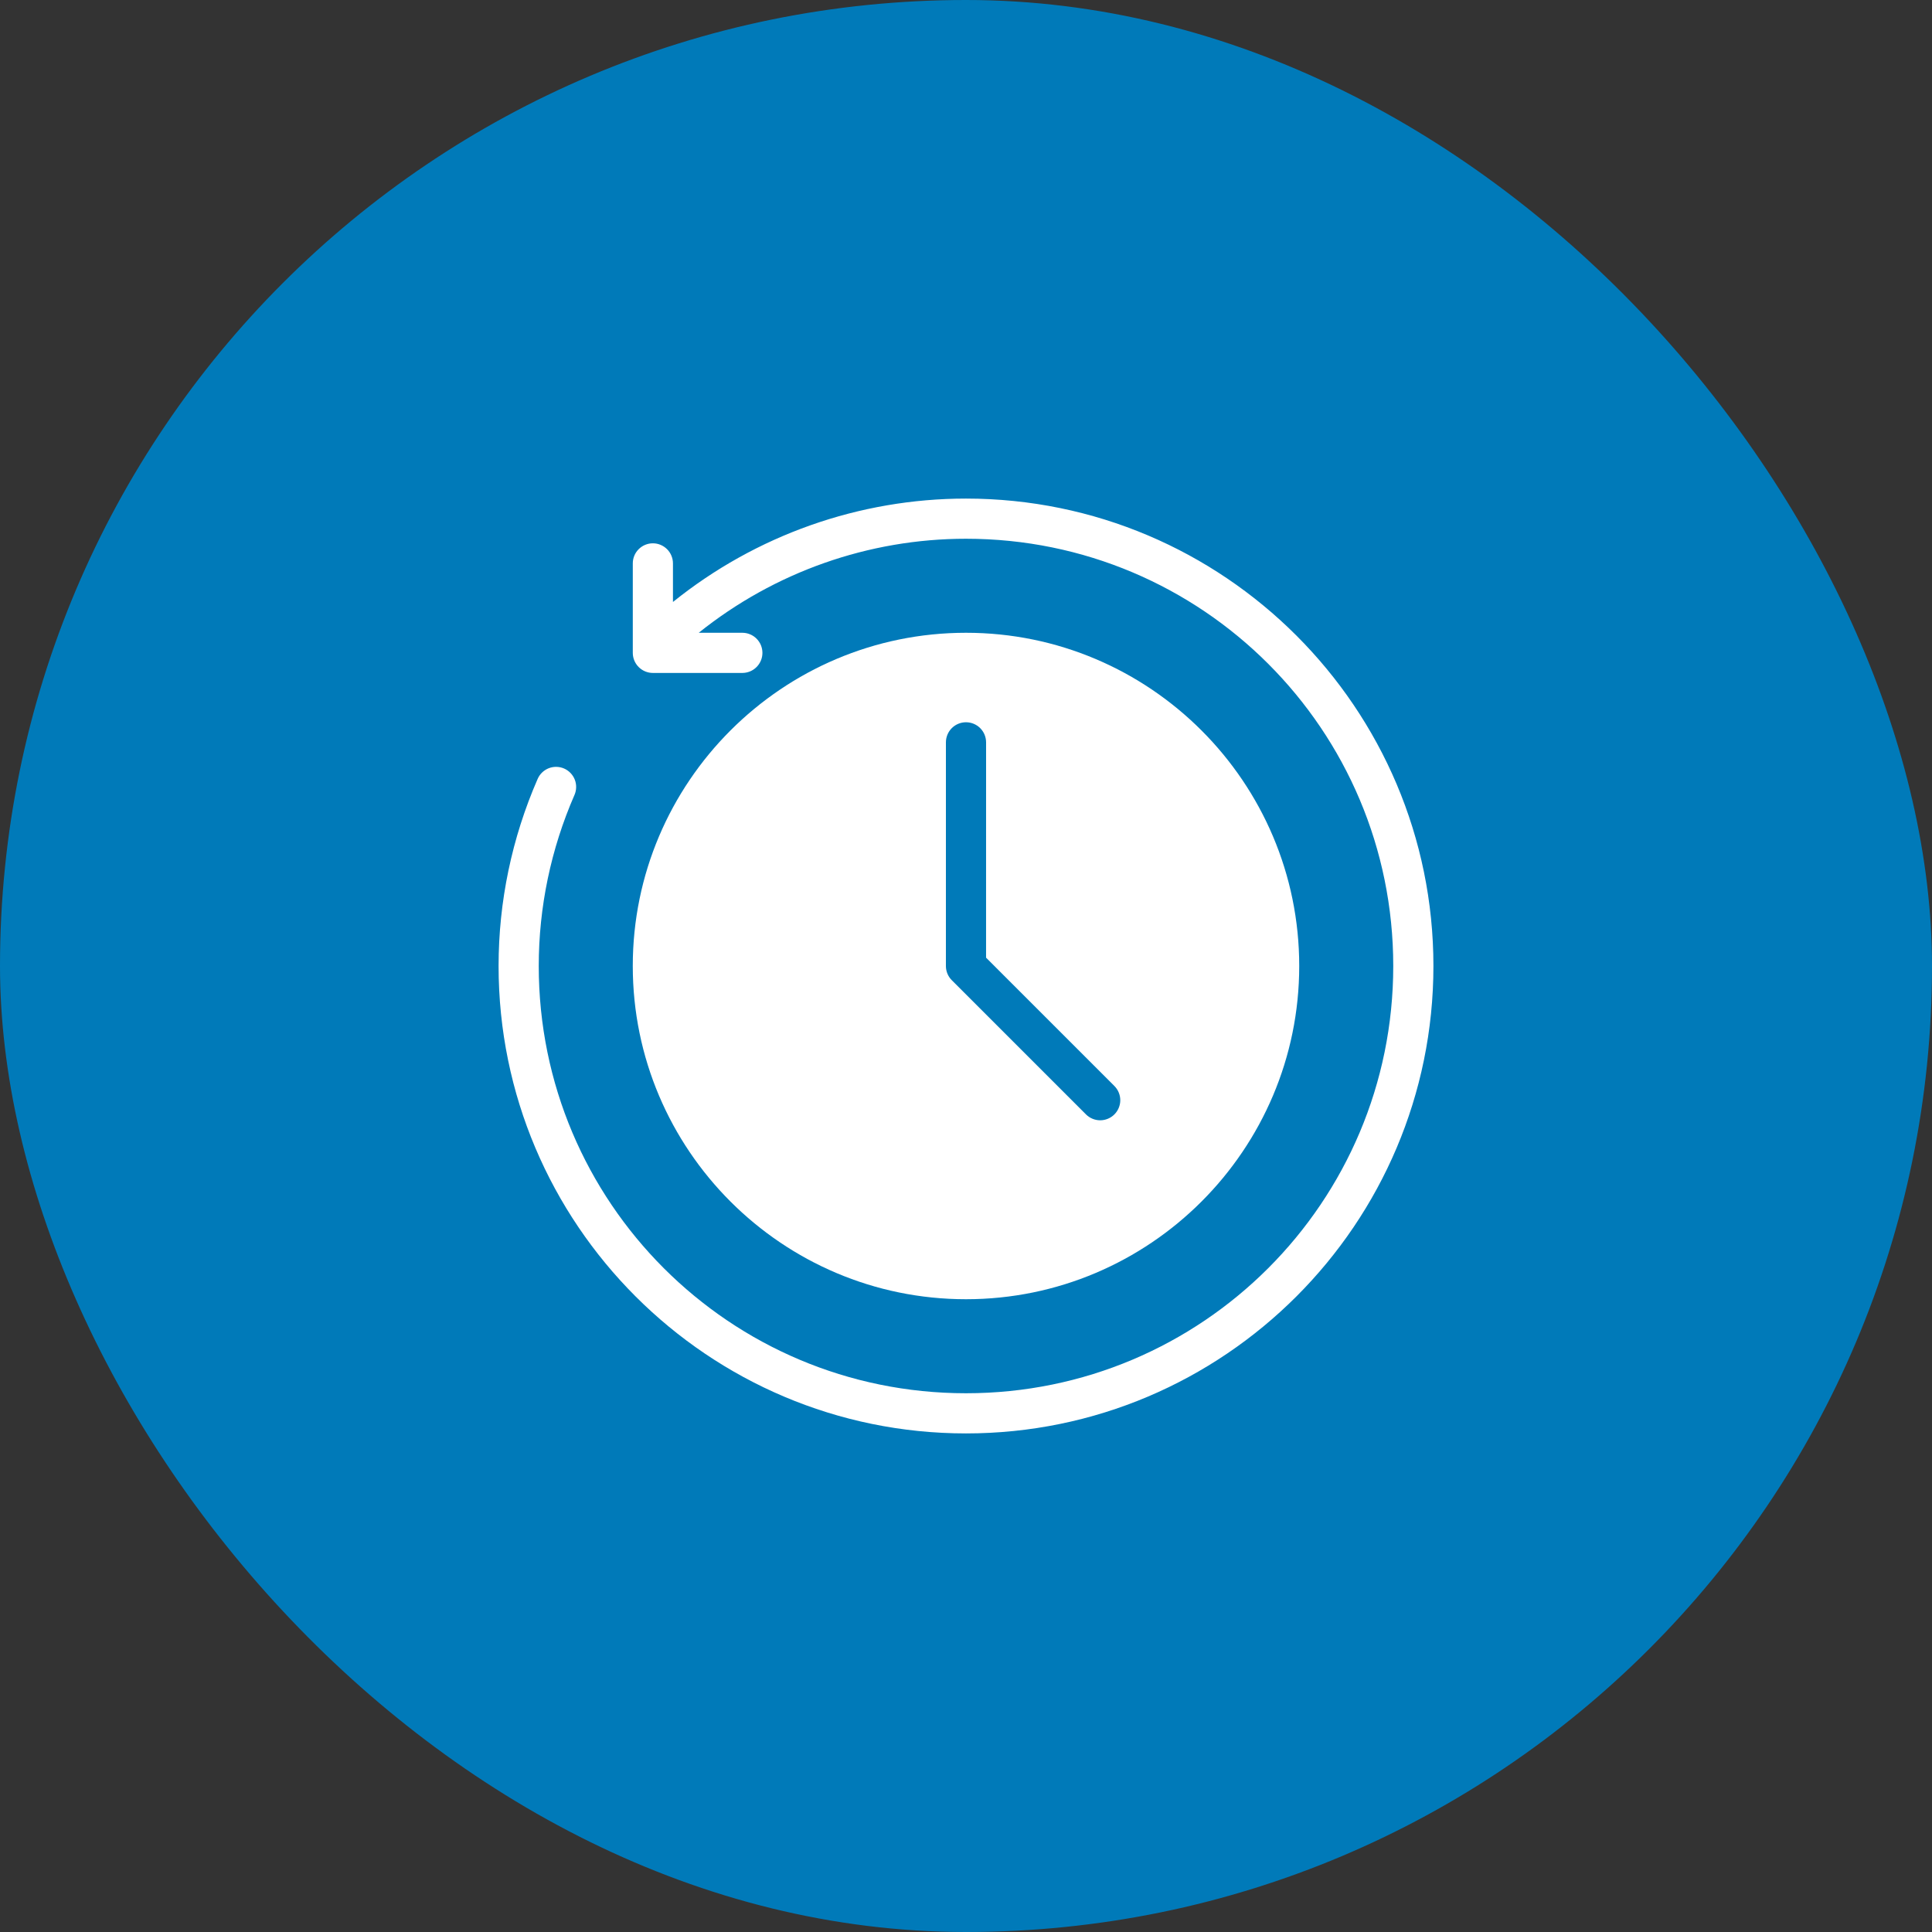 <svg width="124" height="124" viewBox="0 0 124 124" fill="none" xmlns="http://www.w3.org/2000/svg">
<rect x="0" y="0" width="124" height="124" fill="#333333" stroke="none"/>
<rect width="124" height="124" rx="62" fill="#007AB9"/>
<g clip-path="url(#clip0_1865_70)">
<path fill-rule="evenodd" clip-rule="evenodd" d="M62 32C55.14 32 48.508 34.356 43.192 38.636L43.192 36.16C43.192 35.991 43.158 35.823 43.093 35.667C43.029 35.51 42.934 35.368 42.814 35.249C42.694 35.129 42.552 35.034 42.396 34.969C42.239 34.904 42.072 34.871 41.902 34.871C41.56 34.871 41.233 35.007 40.991 35.249C40.749 35.491 40.613 35.819 40.614 36.16L40.614 41.902C40.614 42.244 40.75 42.572 40.992 42.813C41.234 43.055 41.561 43.191 41.903 43.191H47.645C47.814 43.191 47.981 43.157 48.138 43.093C48.294 43.028 48.437 42.933 48.556 42.813C48.676 42.694 48.771 42.551 48.836 42.395C48.901 42.239 48.934 42.071 48.934 41.902C48.934 41.732 48.901 41.565 48.836 41.408C48.771 41.252 48.676 41.11 48.556 40.99C48.437 40.87 48.294 40.775 48.138 40.711C47.981 40.646 47.814 40.613 47.645 40.613H44.847C49.701 36.72 55.746 34.578 62 34.578C77.16 34.578 89.422 46.84 89.422 62C89.422 77.16 77.16 89.422 62 89.422C46.84 89.422 34.578 77.16 34.578 62C34.578 58.222 35.359 54.485 36.871 51.023C36.939 50.868 36.975 50.701 36.978 50.532C36.982 50.363 36.952 50.195 36.89 50.037C36.828 49.879 36.736 49.736 36.618 49.614C36.501 49.492 36.361 49.394 36.206 49.326C36.05 49.258 35.883 49.222 35.714 49.219C35.545 49.215 35.377 49.245 35.219 49.307C35.061 49.369 34.917 49.461 34.795 49.579C34.673 49.696 34.576 49.836 34.508 49.992C32.854 53.779 32 57.867 32 62C32 78.553 45.447 92 62 92C78.553 92 92 78.553 92 62C92 45.447 78.553 32 62 32Z" fill="white"/>
<path fill-rule="evenodd" clip-rule="evenodd" d="M62 40.613C50.204 40.613 40.613 50.204 40.613 62C40.613 73.796 50.204 83.387 62 83.387C73.796 83.387 83.387 73.796 83.387 62C83.387 50.204 73.796 40.613 62 40.613ZM62 46.356C62.169 46.356 62.337 46.389 62.493 46.454C62.65 46.519 62.792 46.614 62.911 46.733C63.031 46.853 63.126 46.995 63.191 47.151C63.255 47.308 63.289 47.475 63.289 47.645L63.288 61.466L71.524 69.702C71.644 69.822 71.739 69.964 71.803 70.12C71.868 70.276 71.902 70.444 71.902 70.613C71.902 70.783 71.868 70.95 71.803 71.107C71.739 71.263 71.644 71.405 71.524 71.525C71.404 71.645 71.262 71.74 71.106 71.804C70.949 71.869 70.782 71.903 70.612 71.903C70.443 71.903 70.275 71.869 70.119 71.804C69.963 71.74 69.821 71.645 69.701 71.525L61.088 62.912C60.968 62.792 60.873 62.65 60.808 62.494C60.744 62.337 60.71 62.169 60.71 62L60.711 47.645C60.711 47.303 60.847 46.975 61.088 46.733C61.33 46.492 61.658 46.356 62 46.356Z" fill="white"/>
</g>
<defs>
<clipPath id="clip0_1865_70">
<rect width="60" height="60" fill="white" transform="translate(32 32)"/>
</clipPath>
</defs>
</svg>
